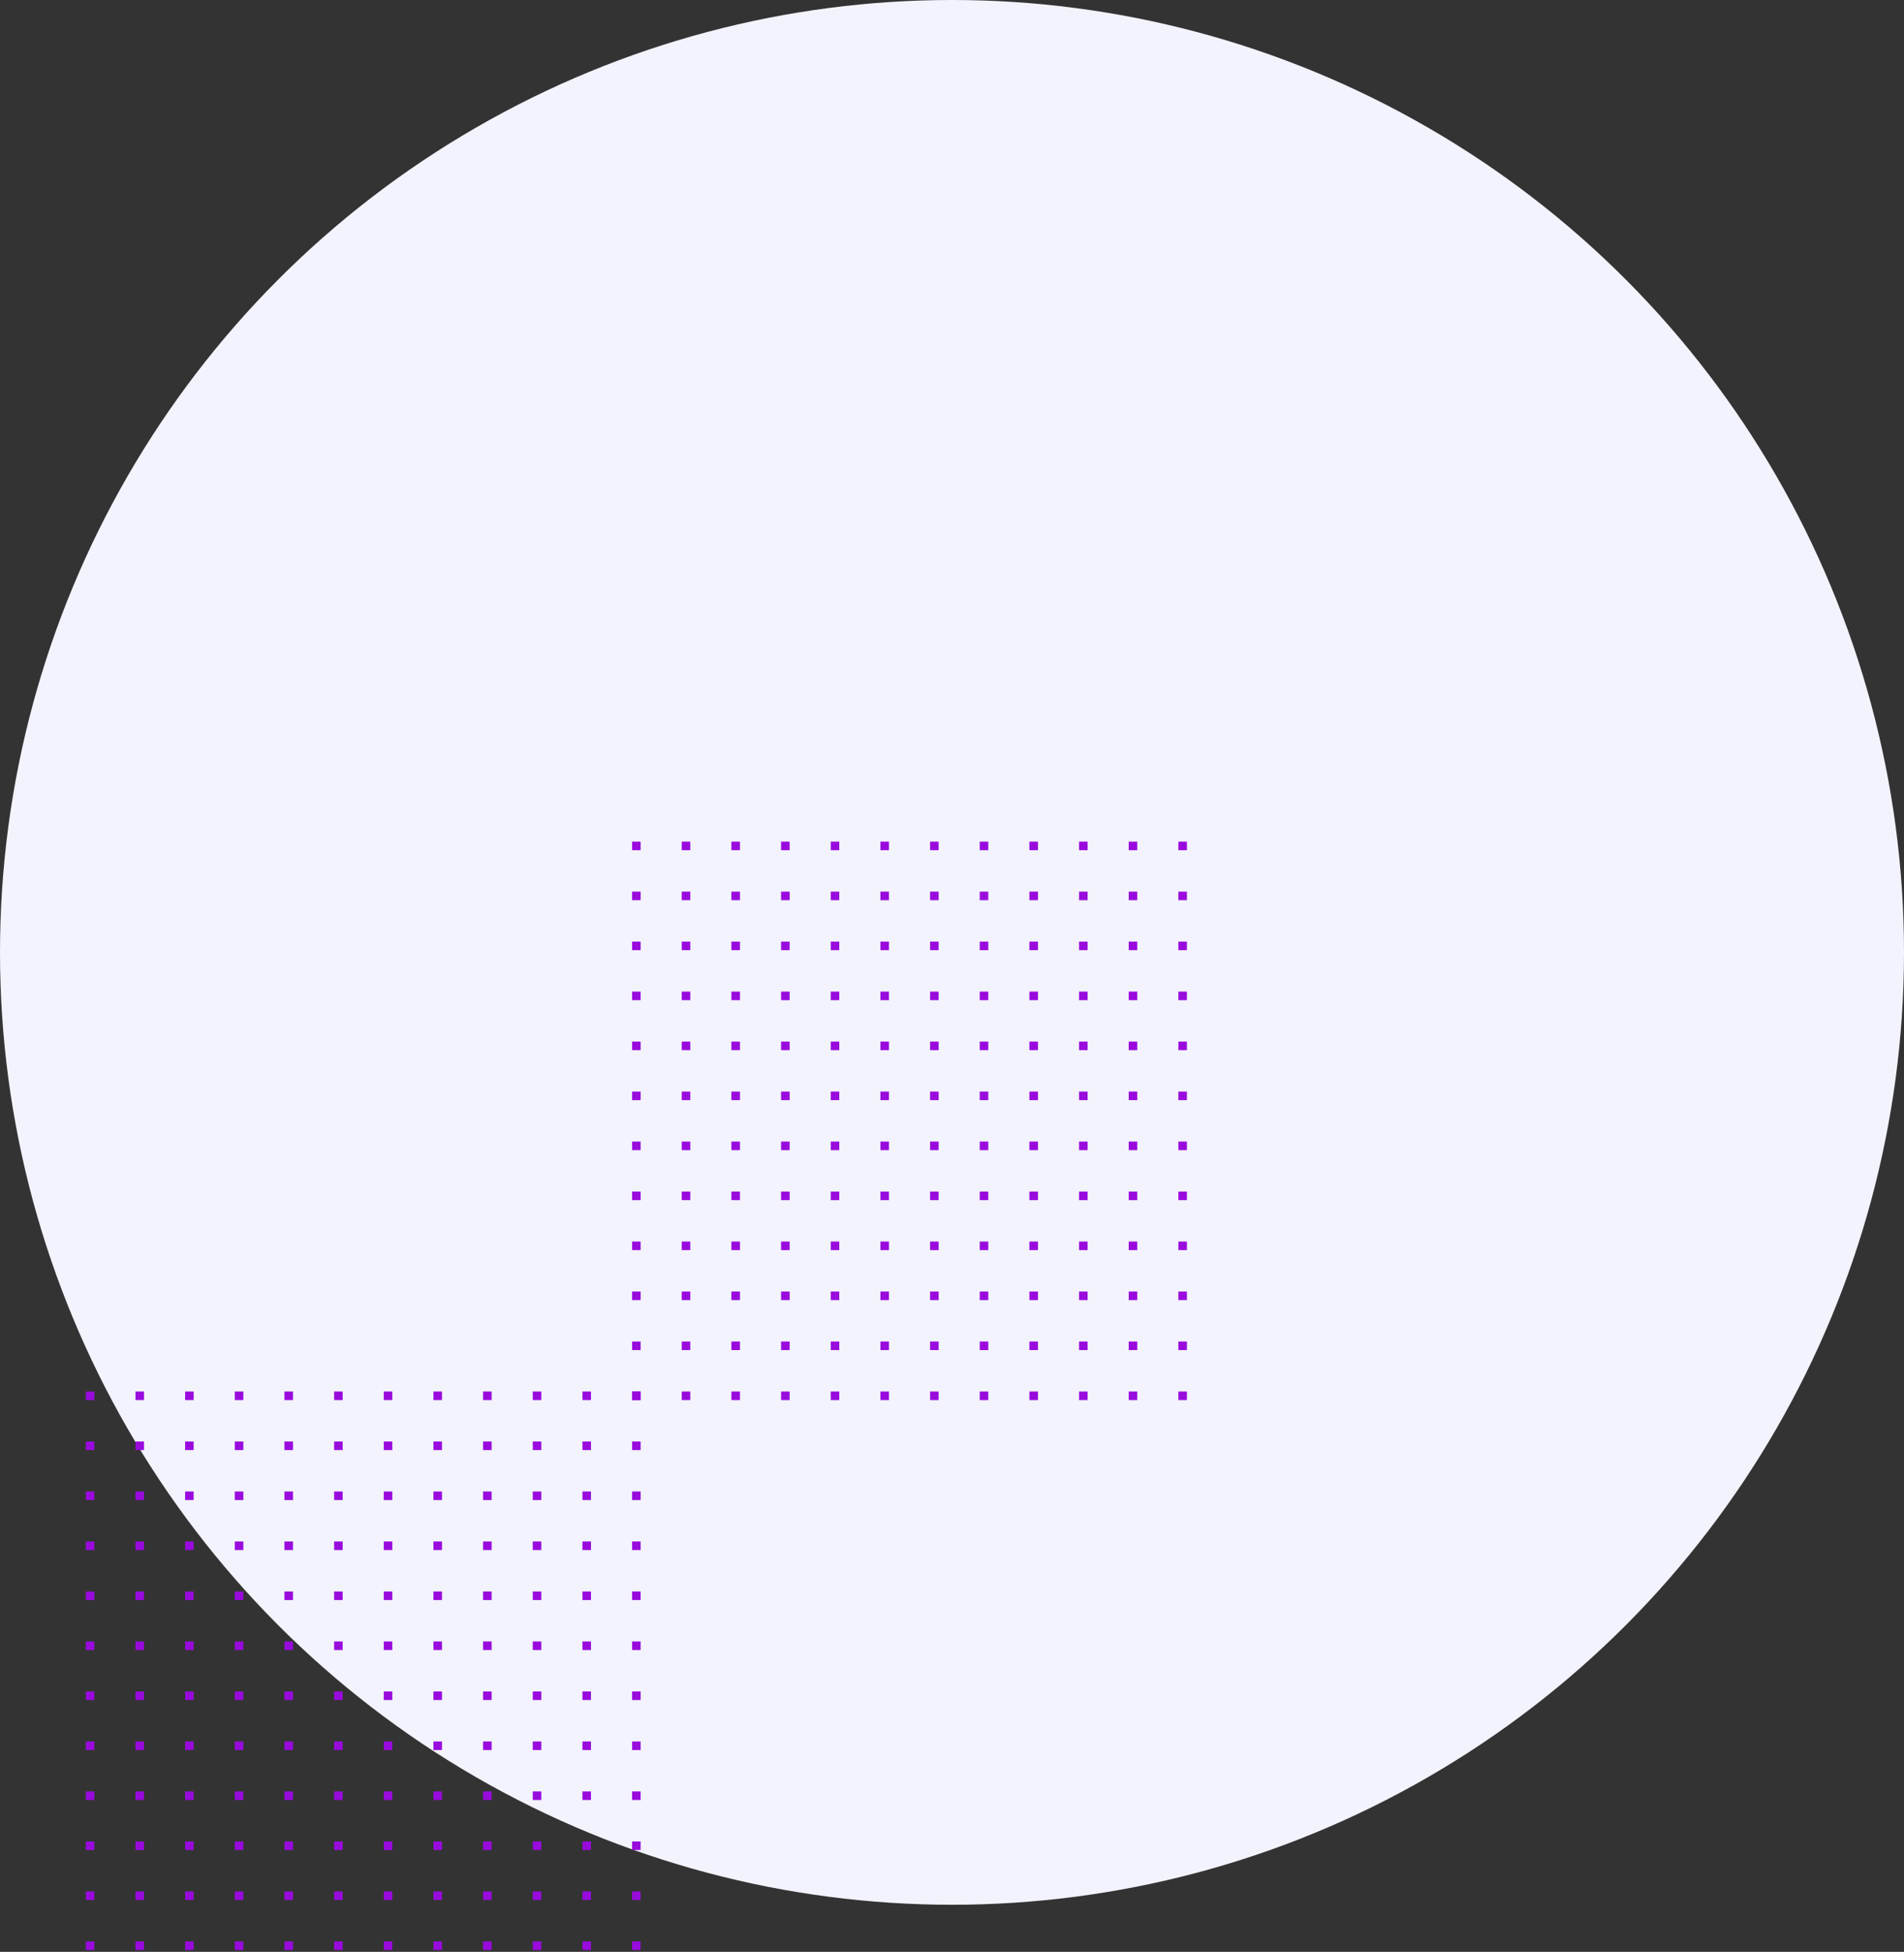 <?xml version="1.0" encoding="UTF-8"?>
<svg width="688px" height="705px" viewBox="0 0 688 705" version="1.1" xmlns="http://www.w3.org/2000/svg" xmlns:xlink="http://www.w3.org/1999/xlink">
    <rect x="0" y="0" width="688" height="705" fill="#333333" stroke="none"/>
    <title>hero shapes copy</title>
    <g id="Caching" stroke="none" stroke-width="1" fill="none" fill-rule="evenodd">
        <g id="hero-shapes-copy">
            <circle id="Oval" fill="#F2F3FC" cx="344" cy="344" r="344"></circle>
            <g id="dotted-square" transform="translate(31, 304)" fill="#990ADD" fill-rule="nonzero">
                <rect id="Rectangle" x="0" y="198.62" width="3.09" height="3.09"></rect>
                <rect id="Rectangle" x="17.95" y="198.62" width="3.09" height="3.09"></rect>
                <rect id="Rectangle" x="35.89" y="198.62" width="3.09" height="3.09"></rect>
                <rect id="Rectangle" x="53.84" y="198.62" width="3.09" height="3.09"></rect>
                <rect id="Rectangle" x="71.78" y="198.62" width="3.09" height="3.09"></rect>
                <rect id="Rectangle" x="89.73" y="198.62" width="3.09" height="3.09"></rect>
                <rect id="Rectangle" x="107.67" y="198.62" width="3.09" height="3.09"></rect>
                <rect id="Rectangle" x="125.62" y="198.62" width="3.09" height="3.09"></rect>
                <rect id="Rectangle" x="143.56" y="198.62" width="3.09" height="3.09"></rect>
                <rect id="Rectangle" x="161.51" y="198.62" width="3.09" height="3.09"></rect>
                <rect id="Rectangle" x="179.46" y="198.62" width="3.09" height="3.09"></rect>
                <rect id="Rectangle" x="197.4" y="198.62" width="3.09" height="3.09"></rect>
                <rect id="Rectangle" x="0" y="216.68" width="3.09" height="3.09"></rect>
                <rect id="Rectangle" x="17.95" y="216.68" width="3.09" height="3.09"></rect>
                <rect id="Rectangle" x="35.89" y="216.68" width="3.09" height="3.09"></rect>
                <rect id="Rectangle" x="53.84" y="216.68" width="3.09" height="3.09"></rect>
                <rect id="Rectangle" x="71.78" y="216.68" width="3.09" height="3.09"></rect>
                <rect id="Rectangle" x="89.73" y="216.68" width="3.09" height="3.09"></rect>
                <rect id="Rectangle" x="107.67" y="216.68" width="3.09" height="3.09"></rect>
                <rect id="Rectangle" x="125.62" y="216.68" width="3.09" height="3.09"></rect>
                <rect id="Rectangle" x="143.56" y="216.68" width="3.09" height="3.09"></rect>
                <rect id="Rectangle" x="161.51" y="216.68" width="3.09" height="3.09"></rect>
                <rect id="Rectangle" x="179.46" y="216.68" width="3.09" height="3.09"></rect>
                <rect id="Rectangle" x="197.4" y="216.68" width="3.09" height="3.09"></rect>
                <rect id="Rectangle" x="0" y="234.73" width="3.09" height="3.09"></rect>
                <rect id="Rectangle" x="17.95" y="234.73" width="3.09" height="3.09"></rect>
                <rect id="Rectangle" x="35.89" y="234.73" width="3.09" height="3.09"></rect>
                <rect id="Rectangle" x="53.84" y="234.73" width="3.09" height="3.09"></rect>
                <rect id="Rectangle" x="71.78" y="234.73" width="3.09" height="3.09"></rect>
                <rect id="Rectangle" x="89.73" y="234.73" width="3.09" height="3.09"></rect>
                <rect id="Rectangle" x="107.67" y="234.73" width="3.09" height="3.09"></rect>
                <rect id="Rectangle" x="125.62" y="234.73" width="3.09" height="3.09"></rect>
                <rect id="Rectangle" x="143.56" y="234.73" width="3.09" height="3.09"></rect>
                <rect id="Rectangle" x="161.51" y="234.73" width="3.09" height="3.09"></rect>
                <rect id="Rectangle" x="179.46" y="234.73" width="3.09" height="3.09"></rect>
                <rect id="Rectangle" x="197.4" y="234.73" width="3.09" height="3.09"></rect>
                <rect id="Rectangle" x="0" y="252.79" width="3.09" height="3.09"></rect>
                <rect id="Rectangle" x="17.95" y="252.79" width="3.09" height="3.09"></rect>
                <rect id="Rectangle" x="35.89" y="252.79" width="3.09" height="3.09"></rect>
                <rect id="Rectangle" x="53.84" y="252.79" width="3.09" height="3.09"></rect>
                <rect id="Rectangle" x="71.78" y="252.79" width="3.09" height="3.09"></rect>
                <rect id="Rectangle" x="89.73" y="252.79" width="3.09" height="3.09"></rect>
                <rect id="Rectangle" x="107.67" y="252.79" width="3.09" height="3.09"></rect>
                <rect id="Rectangle" x="125.62" y="252.79" width="3.09" height="3.09"></rect>
                <rect id="Rectangle" x="143.56" y="252.79" width="3.09" height="3.09"></rect>
                <rect id="Rectangle" x="161.51" y="252.79" width="3.09" height="3.09"></rect>
                <rect id="Rectangle" x="179.46" y="252.79" width="3.09" height="3.09"></rect>
                <rect id="Rectangle" x="197.4" y="252.79" width="3.09" height="3.09"></rect>
                <rect id="Rectangle" x="0" y="270.85" width="3.09" height="3.09"></rect>
                <rect id="Rectangle" x="17.95" y="270.85" width="3.09" height="3.09"></rect>
                <rect id="Rectangle" x="35.89" y="270.85" width="3.09" height="3.09"></rect>
                <rect id="Rectangle" x="53.84" y="270.85" width="3.09" height="3.09"></rect>
                <rect id="Rectangle" x="71.78" y="270.85" width="3.09" height="3.09"></rect>
                <rect id="Rectangle" x="89.73" y="270.85" width="3.09" height="3.09"></rect>
                <rect id="Rectangle" x="107.67" y="270.85" width="3.09" height="3.09"></rect>
                <rect id="Rectangle" x="125.62" y="270.85" width="3.09" height="3.09"></rect>
                <rect id="Rectangle" x="143.56" y="270.85" width="3.09" height="3.09"></rect>
                <rect id="Rectangle" x="161.51" y="270.85" width="3.09" height="3.09"></rect>
                <rect id="Rectangle" x="179.46" y="270.85" width="3.09" height="3.09"></rect>
                <rect id="Rectangle" x="197.4" y="270.85" width="3.09" height="3.09"></rect>
                <rect id="Rectangle" x="0" y="288.9" width="3.09" height="3.09"></rect>
                <rect id="Rectangle" x="17.95" y="288.9" width="3.09" height="3.09"></rect>
                <rect id="Rectangle" x="35.89" y="288.9" width="3.09" height="3.09"></rect>
                <rect id="Rectangle" x="53.84" y="288.9" width="3.09" height="3.09"></rect>
                <rect id="Rectangle" x="71.78" y="288.9" width="3.09" height="3.09"></rect>
                <rect id="Rectangle" x="89.73" y="288.9" width="3.09" height="3.09"></rect>
                <rect id="Rectangle" x="107.67" y="288.9" width="3.09" height="3.09"></rect>
                <rect id="Rectangle" x="125.62" y="288.9" width="3.09" height="3.09"></rect>
                <rect id="Rectangle" x="143.56" y="288.9" width="3.09" height="3.09"></rect>
                <rect id="Rectangle" x="161.51" y="288.9" width="3.09" height="3.09"></rect>
                <rect id="Rectangle" x="179.46" y="288.9" width="3.09" height="3.09"></rect>
                <rect id="Rectangle" x="197.4" y="288.9" width="3.09" height="3.09"></rect>
                <rect id="Rectangle" x="0" y="306.96" width="3.09" height="3.09"></rect>
                <rect id="Rectangle" x="17.95" y="306.96" width="3.09" height="3.09"></rect>
                <rect id="Rectangle" x="35.89" y="306.96" width="3.09" height="3.09"></rect>
                <rect id="Rectangle" x="53.84" y="306.96" width="3.09" height="3.09"></rect>
                <rect id="Rectangle" x="71.78" y="306.96" width="3.09" height="3.09"></rect>
                <rect id="Rectangle" x="89.73" y="306.96" width="3.09" height="3.09"></rect>
                <rect id="Rectangle" x="107.67" y="306.96" width="3.09" height="3.09"></rect>
                <rect id="Rectangle" x="125.62" y="306.96" width="3.09" height="3.09"></rect>
                <rect id="Rectangle" x="143.56" y="306.96" width="3.09" height="3.09"></rect>
                <rect id="Rectangle" x="161.51" y="306.96" width="3.09" height="3.09"></rect>
                <rect id="Rectangle" x="179.46" y="306.96" width="3.09" height="3.09"></rect>
                <rect id="Rectangle" x="197.4" y="306.96" width="3.09" height="3.09"></rect>
                <rect id="Rectangle" x="0" y="325.02" width="3.09" height="3.09"></rect>
                <rect id="Rectangle" x="17.95" y="325.02" width="3.09" height="3.09"></rect>
                <rect id="Rectangle" x="35.89" y="325.02" width="3.09" height="3.09"></rect>
                <rect id="Rectangle" x="53.84" y="325.02" width="3.09" height="3.09"></rect>
                <rect id="Rectangle" x="71.78" y="325.02" width="3.09" height="3.09"></rect>
                <rect id="Rectangle" x="89.73" y="325.02" width="3.09" height="3.09"></rect>
                <rect id="Rectangle" x="107.67" y="325.02" width="3.09" height="3.09"></rect>
                <rect id="Rectangle" x="125.62" y="325.02" width="3.09" height="3.09"></rect>
                <rect id="Rectangle" x="143.56" y="325.02" width="3.09" height="3.09"></rect>
                <rect id="Rectangle" x="161.51" y="325.02" width="3.09" height="3.09"></rect>
                <rect id="Rectangle" x="179.46" y="325.02" width="3.09" height="3.09"></rect>
                <rect id="Rectangle" x="197.4" y="325.02" width="3.09" height="3.09"></rect>
                <rect id="Rectangle" x="0" y="343.07" width="3.09" height="3.09"></rect>
                <rect id="Rectangle" x="17.95" y="343.07" width="3.09" height="3.09"></rect>
                <rect id="Rectangle" x="35.89" y="343.07" width="3.09" height="3.09"></rect>
                <rect id="Rectangle" x="53.84" y="343.07" width="3.09" height="3.09"></rect>
                <rect id="Rectangle" x="71.78" y="343.07" width="3.09" height="3.09"></rect>
                <rect id="Rectangle" x="89.73" y="343.07" width="3.09" height="3.09"></rect>
                <rect id="Rectangle" x="107.67" y="343.07" width="3.09" height="3.09"></rect>
                <rect id="Rectangle" x="125.62" y="343.07" width="3.09" height="3.09"></rect>
                <rect id="Rectangle" x="143.56" y="343.07" width="3.09" height="3.09"></rect>
                <rect id="Rectangle" x="161.51" y="343.07" width="3.09" height="3.09"></rect>
                <rect id="Rectangle" x="179.46" y="343.07" width="3.09" height="3.09"></rect>
                <rect id="Rectangle" x="197.4" y="343.07" width="3.09" height="3.09"></rect>
                <rect id="Rectangle" x="0" y="361.13" width="3.09" height="3.09"></rect>
                <rect id="Rectangle" x="17.95" y="361.13" width="3.09" height="3.09"></rect>
                <rect id="Rectangle" x="35.89" y="361.13" width="3.09" height="3.09"></rect>
                <rect id="Rectangle" x="53.84" y="361.13" width="3.09" height="3.09"></rect>
                <rect id="Rectangle" x="71.78" y="361.13" width="3.09" height="3.09"></rect>
                <rect id="Rectangle" x="89.73" y="361.13" width="3.09" height="3.09"></rect>
                <rect id="Rectangle" x="107.67" y="361.13" width="3.09" height="3.09"></rect>
                <rect id="Rectangle" x="125.62" y="361.13" width="3.09" height="3.09"></rect>
                <rect id="Rectangle" x="143.56" y="361.13" width="3.09" height="3.09"></rect>
                <rect id="Rectangle" x="161.51" y="361.13" width="3.09" height="3.09"></rect>
                <rect id="Rectangle" x="179.46" y="361.13" width="3.09" height="3.09"></rect>
                <rect id="Rectangle" x="197.4" y="361.13" width="3.09" height="3.09"></rect>
                <rect id="Rectangle" x="0" y="379.19" width="3.09" height="3.09"></rect>
                <rect id="Rectangle" x="17.95" y="379.19" width="3.09" height="3.09"></rect>
                <rect id="Rectangle" x="35.89" y="379.19" width="3.09" height="3.09"></rect>
                <rect id="Rectangle" x="53.84" y="379.19" width="3.09" height="3.09"></rect>
                <rect id="Rectangle" x="71.78" y="379.19" width="3.09" height="3.09"></rect>
                <rect id="Rectangle" x="89.73" y="379.19" width="3.09" height="3.09"></rect>
                <rect id="Rectangle" x="107.67" y="379.19" width="3.09" height="3.09"></rect>
                <rect id="Rectangle" x="125.62" y="379.19" width="3.09" height="3.09"></rect>
                <rect id="Rectangle" x="143.56" y="379.19" width="3.09" height="3.09"></rect>
                <rect id="Rectangle" x="161.51" y="379.19" width="3.09" height="3.09"></rect>
                <rect id="Rectangle" x="179.46" y="379.19" width="3.09" height="3.09"></rect>
                <rect id="Rectangle" x="197.4" y="379.19" width="3.09" height="3.09"></rect>
                <rect id="Rectangle" x="0" y="397.24" width="3.09" height="3.09"></rect>
                <rect id="Rectangle" x="17.95" y="397.24" width="3.09" height="3.09"></rect>
                <rect id="Rectangle" x="35.89" y="397.24" width="3.09" height="3.09"></rect>
                <rect id="Rectangle" x="53.84" y="397.24" width="3.09" height="3.09"></rect>
                <rect id="Rectangle" x="71.78" y="397.24" width="3.09" height="3.09"></rect>
                <rect id="Rectangle" x="89.73" y="397.24" width="3.09" height="3.09"></rect>
                <rect id="Rectangle" x="107.67" y="397.24" width="3.09" height="3.09"></rect>
                <rect id="Rectangle" x="125.62" y="397.24" width="3.09" height="3.09"></rect>
                <rect id="Rectangle" x="143.56" y="397.24" width="3.09" height="3.09"></rect>
                <rect id="Rectangle" x="161.51" y="397.24" width="3.09" height="3.09"></rect>
                <rect id="Rectangle" x="179.46" y="397.24" width="3.09" height="3.09"></rect>
                <rect id="Rectangle" x="197.4" y="397.24" width="3.09" height="3.09"></rect>
                <rect id="Rectangle" x="197.4" y="0" width="3.09" height="3.09"></rect>
                <rect id="Rectangle" x="215.35" y="0" width="3.09" height="3.09"></rect>
                <rect id="Rectangle" x="233.29" y="0" width="3.09" height="3.09"></rect>
                <rect id="Rectangle" x="251.24" y="0" width="3.09" height="3.09"></rect>
                <rect id="Rectangle" x="269.18" y="0" width="3.09" height="3.09"></rect>
                <rect id="Rectangle" x="287.13" y="0" width="3.09" height="3.09"></rect>
                <rect id="Rectangle" x="305.08" y="0" width="3.09" height="3.09"></rect>
                <rect id="Rectangle" x="323.02" y="0" width="3.09" height="3.09"></rect>
                <rect id="Rectangle" x="340.97" y="0" width="3.09" height="3.09"></rect>
                <rect id="Rectangle" x="358.91" y="0" width="3.09" height="3.09"></rect>
                <rect id="Rectangle" x="376.86" y="0" width="3.09" height="3.09"></rect>
                <rect id="Rectangle" x="394.8" y="0" width="3.09" height="3.09"></rect>
                <rect id="Rectangle" x="197.4" y="18.06" width="3.09" height="3.09"></rect>
                <rect id="Rectangle" x="215.35" y="18.06" width="3.09" height="3.09"></rect>
                <rect id="Rectangle" x="233.29" y="18.06" width="3.09" height="3.09"></rect>
                <rect id="Rectangle" x="251.24" y="18.06" width="3.09" height="3.09"></rect>
                <rect id="Rectangle" x="269.18" y="18.06" width="3.09" height="3.09"></rect>
                <rect id="Rectangle" x="287.13" y="18.06" width="3.09" height="3.09"></rect>
                <rect id="Rectangle" x="305.08" y="18.06" width="3.09" height="3.09"></rect>
                <rect id="Rectangle" x="323.02" y="18.06" width="3.09" height="3.09"></rect>
                <rect id="Rectangle" x="340.97" y="18.06" width="3.09" height="3.09"></rect>
                <rect id="Rectangle" x="358.91" y="18.06" width="3.09" height="3.09"></rect>
                <rect id="Rectangle" x="376.86" y="18.06" width="3.09" height="3.09"></rect>
                <rect id="Rectangle" x="394.8" y="18.06" width="3.09" height="3.09"></rect>
                <rect id="Rectangle" x="197.4" y="36.11" width="3.09" height="3.09"></rect>
                <rect id="Rectangle" x="215.35" y="36.11" width="3.09" height="3.09"></rect>
                <rect id="Rectangle" x="233.29" y="36.11" width="3.09" height="3.09"></rect>
                <rect id="Rectangle" x="251.24" y="36.11" width="3.09" height="3.09"></rect>
                <rect id="Rectangle" x="269.18" y="36.11" width="3.09" height="3.09"></rect>
                <rect id="Rectangle" x="287.13" y="36.11" width="3.09" height="3.09"></rect>
                <rect id="Rectangle" x="305.08" y="36.11" width="3.09" height="3.09"></rect>
                <rect id="Rectangle" x="323.02" y="36.11" width="3.09" height="3.09"></rect>
                <rect id="Rectangle" x="340.97" y="36.11" width="3.09" height="3.09"></rect>
                <rect id="Rectangle" x="358.91" y="36.11" width="3.09" height="3.09"></rect>
                <rect id="Rectangle" x="376.86" y="36.11" width="3.09" height="3.09"></rect>
                <rect id="Rectangle" x="394.8" y="36.11" width="3.09" height="3.09"></rect>
                <rect id="Rectangle" x="197.4" y="54.17" width="3.09" height="3.09"></rect>
                <rect id="Rectangle" x="215.35" y="54.17" width="3.09" height="3.09"></rect>
                <rect id="Rectangle" x="233.29" y="54.17" width="3.09" height="3.09"></rect>
                <rect id="Rectangle" x="251.24" y="54.17" width="3.09" height="3.09"></rect>
                <rect id="Rectangle" x="269.18" y="54.17" width="3.09" height="3.09"></rect>
                <rect id="Rectangle" x="287.13" y="54.17" width="3.09" height="3.09"></rect>
                <rect id="Rectangle" x="305.08" y="54.17" width="3.09" height="3.09"></rect>
                <rect id="Rectangle" x="323.02" y="54.17" width="3.09" height="3.09"></rect>
                <rect id="Rectangle" x="340.97" y="54.17" width="3.09" height="3.09"></rect>
                <rect id="Rectangle" x="358.91" y="54.17" width="3.09" height="3.09"></rect>
                <rect id="Rectangle" x="376.86" y="54.17" width="3.09" height="3.09"></rect>
                <rect id="Rectangle" x="394.8" y="54.17" width="3.09" height="3.09"></rect>
                <rect id="Rectangle" x="197.4" y="72.23" width="3.09" height="3.09"></rect>
                <rect id="Rectangle" x="215.35" y="72.23" width="3.09" height="3.09"></rect>
                <rect id="Rectangle" x="233.29" y="72.23" width="3.09" height="3.09"></rect>
                <rect id="Rectangle" x="251.24" y="72.23" width="3.09" height="3.09"></rect>
                <rect id="Rectangle" x="269.18" y="72.23" width="3.09" height="3.09"></rect>
                <rect id="Rectangle" x="287.13" y="72.23" width="3.09" height="3.09"></rect>
                <rect id="Rectangle" x="305.08" y="72.23" width="3.09" height="3.09"></rect>
                <rect id="Rectangle" x="323.02" y="72.23" width="3.09" height="3.09"></rect>
                <rect id="Rectangle" x="340.97" y="72.23" width="3.09" height="3.09"></rect>
                <rect id="Rectangle" x="358.91" y="72.23" width="3.09" height="3.09"></rect>
                <rect id="Rectangle" x="376.86" y="72.23" width="3.09" height="3.09"></rect>
                <rect id="Rectangle" x="394.8" y="72.23" width="3.09" height="3.09"></rect>
                <rect id="Rectangle" x="197.4" y="90.28" width="3.09" height="3.09"></rect>
                <rect id="Rectangle" x="215.35" y="90.28" width="3.09" height="3.09"></rect>
                <rect id="Rectangle" x="233.29" y="90.28" width="3.09" height="3.09"></rect>
                <rect id="Rectangle" x="251.24" y="90.28" width="3.09" height="3.09"></rect>
                <rect id="Rectangle" x="269.18" y="90.28" width="3.09" height="3.09"></rect>
                <rect id="Rectangle" x="287.13" y="90.28" width="3.09" height="3.09"></rect>
                <rect id="Rectangle" x="305.08" y="90.28" width="3.09" height="3.09"></rect>
                <rect id="Rectangle" x="323.02" y="90.28" width="3.09" height="3.09"></rect>
                <rect id="Rectangle" x="340.97" y="90.28" width="3.09" height="3.09"></rect>
                <rect id="Rectangle" x="358.91" y="90.28" width="3.09" height="3.09"></rect>
                <rect id="Rectangle" x="376.86" y="90.28" width="3.09" height="3.09"></rect>
                <rect id="Rectangle" x="394.8" y="90.28" width="3.09" height="3.09"></rect>
                <rect id="Rectangle" x="197.4" y="108.34" width="3.09" height="3.09"></rect>
                <rect id="Rectangle" x="215.35" y="108.34" width="3.09" height="3.09"></rect>
                <rect id="Rectangle" x="233.29" y="108.34" width="3.09" height="3.09"></rect>
                <rect id="Rectangle" x="251.24" y="108.34" width="3.09" height="3.09"></rect>
                <rect id="Rectangle" x="269.18" y="108.34" width="3.09" height="3.09"></rect>
                <rect id="Rectangle" x="287.13" y="108.34" width="3.09" height="3.09"></rect>
                <rect id="Rectangle" x="305.08" y="108.34" width="3.09" height="3.09"></rect>
                <rect id="Rectangle" x="323.02" y="108.34" width="3.09" height="3.09"></rect>
                <rect id="Rectangle" x="340.97" y="108.34" width="3.09" height="3.09"></rect>
                <rect id="Rectangle" x="358.91" y="108.34" width="3.09" height="3.09"></rect>
                <rect id="Rectangle" x="376.86" y="108.34" width="3.09" height="3.09"></rect>
                <rect id="Rectangle" x="394.8" y="108.34" width="3.09" height="3.09"></rect>
                <rect id="Rectangle" x="197.4" y="126.4" width="3.09" height="3.09"></rect>
                <rect id="Rectangle" x="215.35" y="126.4" width="3.09" height="3.09"></rect>
                <rect id="Rectangle" x="233.29" y="126.4" width="3.09" height="3.09"></rect>
                <rect id="Rectangle" x="251.24" y="126.4" width="3.09" height="3.09"></rect>
                <rect id="Rectangle" x="269.18" y="126.4" width="3.09" height="3.09"></rect>
                <rect id="Rectangle" x="287.13" y="126.4" width="3.09" height="3.09"></rect>
                <rect id="Rectangle" x="305.08" y="126.4" width="3.09" height="3.09"></rect>
                <rect id="Rectangle" x="323.02" y="126.4" width="3.09" height="3.09"></rect>
                <rect id="Rectangle" x="340.97" y="126.4" width="3.09" height="3.09"></rect>
                <rect id="Rectangle" x="358.91" y="126.4" width="3.09" height="3.09"></rect>
                <rect id="Rectangle" x="376.86" y="126.4" width="3.09" height="3.09"></rect>
                <rect id="Rectangle" x="394.8" y="126.4" width="3.09" height="3.09"></rect>
                <rect id="Rectangle" x="197.4" y="144.45" width="3.09" height="3.09"></rect>
                <rect id="Rectangle" x="215.35" y="144.45" width="3.09" height="3.09"></rect>
                <rect id="Rectangle" x="233.29" y="144.45" width="3.09" height="3.09"></rect>
                <rect id="Rectangle" x="251.24" y="144.45" width="3.09" height="3.09"></rect>
                <rect id="Rectangle" x="269.18" y="144.45" width="3.09" height="3.09"></rect>
                <rect id="Rectangle" x="287.13" y="144.45" width="3.09" height="3.09"></rect>
                <rect id="Rectangle" x="305.08" y="144.45" width="3.09" height="3.09"></rect>
                <rect id="Rectangle" x="323.02" y="144.45" width="3.09" height="3.09"></rect>
                <rect id="Rectangle" x="340.97" y="144.45" width="3.09" height="3.09"></rect>
                <rect id="Rectangle" x="358.91" y="144.45" width="3.09" height="3.09"></rect>
                <rect id="Rectangle" x="376.86" y="144.45" width="3.09" height="3.09"></rect>
                <rect id="Rectangle" x="394.8" y="144.45" width="3.09" height="3.09"></rect>
                <rect id="Rectangle" x="197.4" y="162.51" width="3.09" height="3.09"></rect>
                <rect id="Rectangle" x="215.35" y="162.51" width="3.09" height="3.09"></rect>
                <rect id="Rectangle" x="233.29" y="162.51" width="3.09" height="3.09"></rect>
                <rect id="Rectangle" x="251.24" y="162.51" width="3.09" height="3.09"></rect>
                <rect id="Rectangle" x="269.18" y="162.51" width="3.09" height="3.09"></rect>
                <rect id="Rectangle" x="287.13" y="162.51" width="3.09" height="3.09"></rect>
                <rect id="Rectangle" x="305.08" y="162.51" width="3.09" height="3.09"></rect>
                <rect id="Rectangle" x="323.02" y="162.51" width="3.09" height="3.09"></rect>
                <rect id="Rectangle" x="340.97" y="162.51" width="3.09" height="3.09"></rect>
                <rect id="Rectangle" x="358.91" y="162.51" width="3.09" height="3.09"></rect>
                <rect id="Rectangle" x="376.86" y="162.51" width="3.09" height="3.09"></rect>
                <rect id="Rectangle" x="394.8" y="162.51" width="3.09" height="3.09"></rect>
                <rect id="Rectangle" x="197.4" y="180.56" width="3.09" height="3.09"></rect>
                <rect id="Rectangle" x="215.35" y="180.56" width="3.09" height="3.09"></rect>
                <rect id="Rectangle" x="233.29" y="180.56" width="3.09" height="3.09"></rect>
                <rect id="Rectangle" x="251.24" y="180.56" width="3.09" height="3.09"></rect>
                <rect id="Rectangle" x="269.18" y="180.56" width="3.09" height="3.09"></rect>
                <rect id="Rectangle" x="287.13" y="180.56" width="3.09" height="3.09"></rect>
                <rect id="Rectangle" x="305.08" y="180.56" width="3.09" height="3.09"></rect>
                <rect id="Rectangle" x="323.02" y="180.56" width="3.09" height="3.09"></rect>
                <rect id="Rectangle" x="340.97" y="180.56" width="3.09" height="3.09"></rect>
                <rect id="Rectangle" x="358.91" y="180.56" width="3.09" height="3.09"></rect>
                <rect id="Rectangle" x="376.86" y="180.56" width="3.09" height="3.09"></rect>
                <rect id="Rectangle" x="394.8" y="180.56" width="3.09" height="3.09"></rect>
                <rect id="Rectangle" x="197.4" y="198.62" width="3.09" height="3.09"></rect>
                <rect id="Rectangle" x="215.35" y="198.62" width="3.09" height="3.09"></rect>
                <rect id="Rectangle" x="233.29" y="198.62" width="3.09" height="3.09"></rect>
                <rect id="Rectangle" x="251.24" y="198.62" width="3.09" height="3.09"></rect>
                <rect id="Rectangle" x="269.18" y="198.62" width="3.09" height="3.09"></rect>
                <rect id="Rectangle" x="287.13" y="198.62" width="3.09" height="3.09"></rect>
                <rect id="Rectangle" x="305.08" y="198.62" width="3.09" height="3.09"></rect>
                <rect id="Rectangle" x="323.02" y="198.62" width="3.09" height="3.09"></rect>
                <rect id="Rectangle" x="340.97" y="198.62" width="3.09" height="3.09"></rect>
                <rect id="Rectangle" x="358.91" y="198.62" width="3.09" height="3.09"></rect>
                <rect id="Rectangle" x="376.86" y="198.62" width="3.09" height="3.09"></rect>
                <rect id="Rectangle" x="394.8" y="198.62" width="3.09" height="3.09"></rect>
            </g>
        </g>
    </g>
</svg>